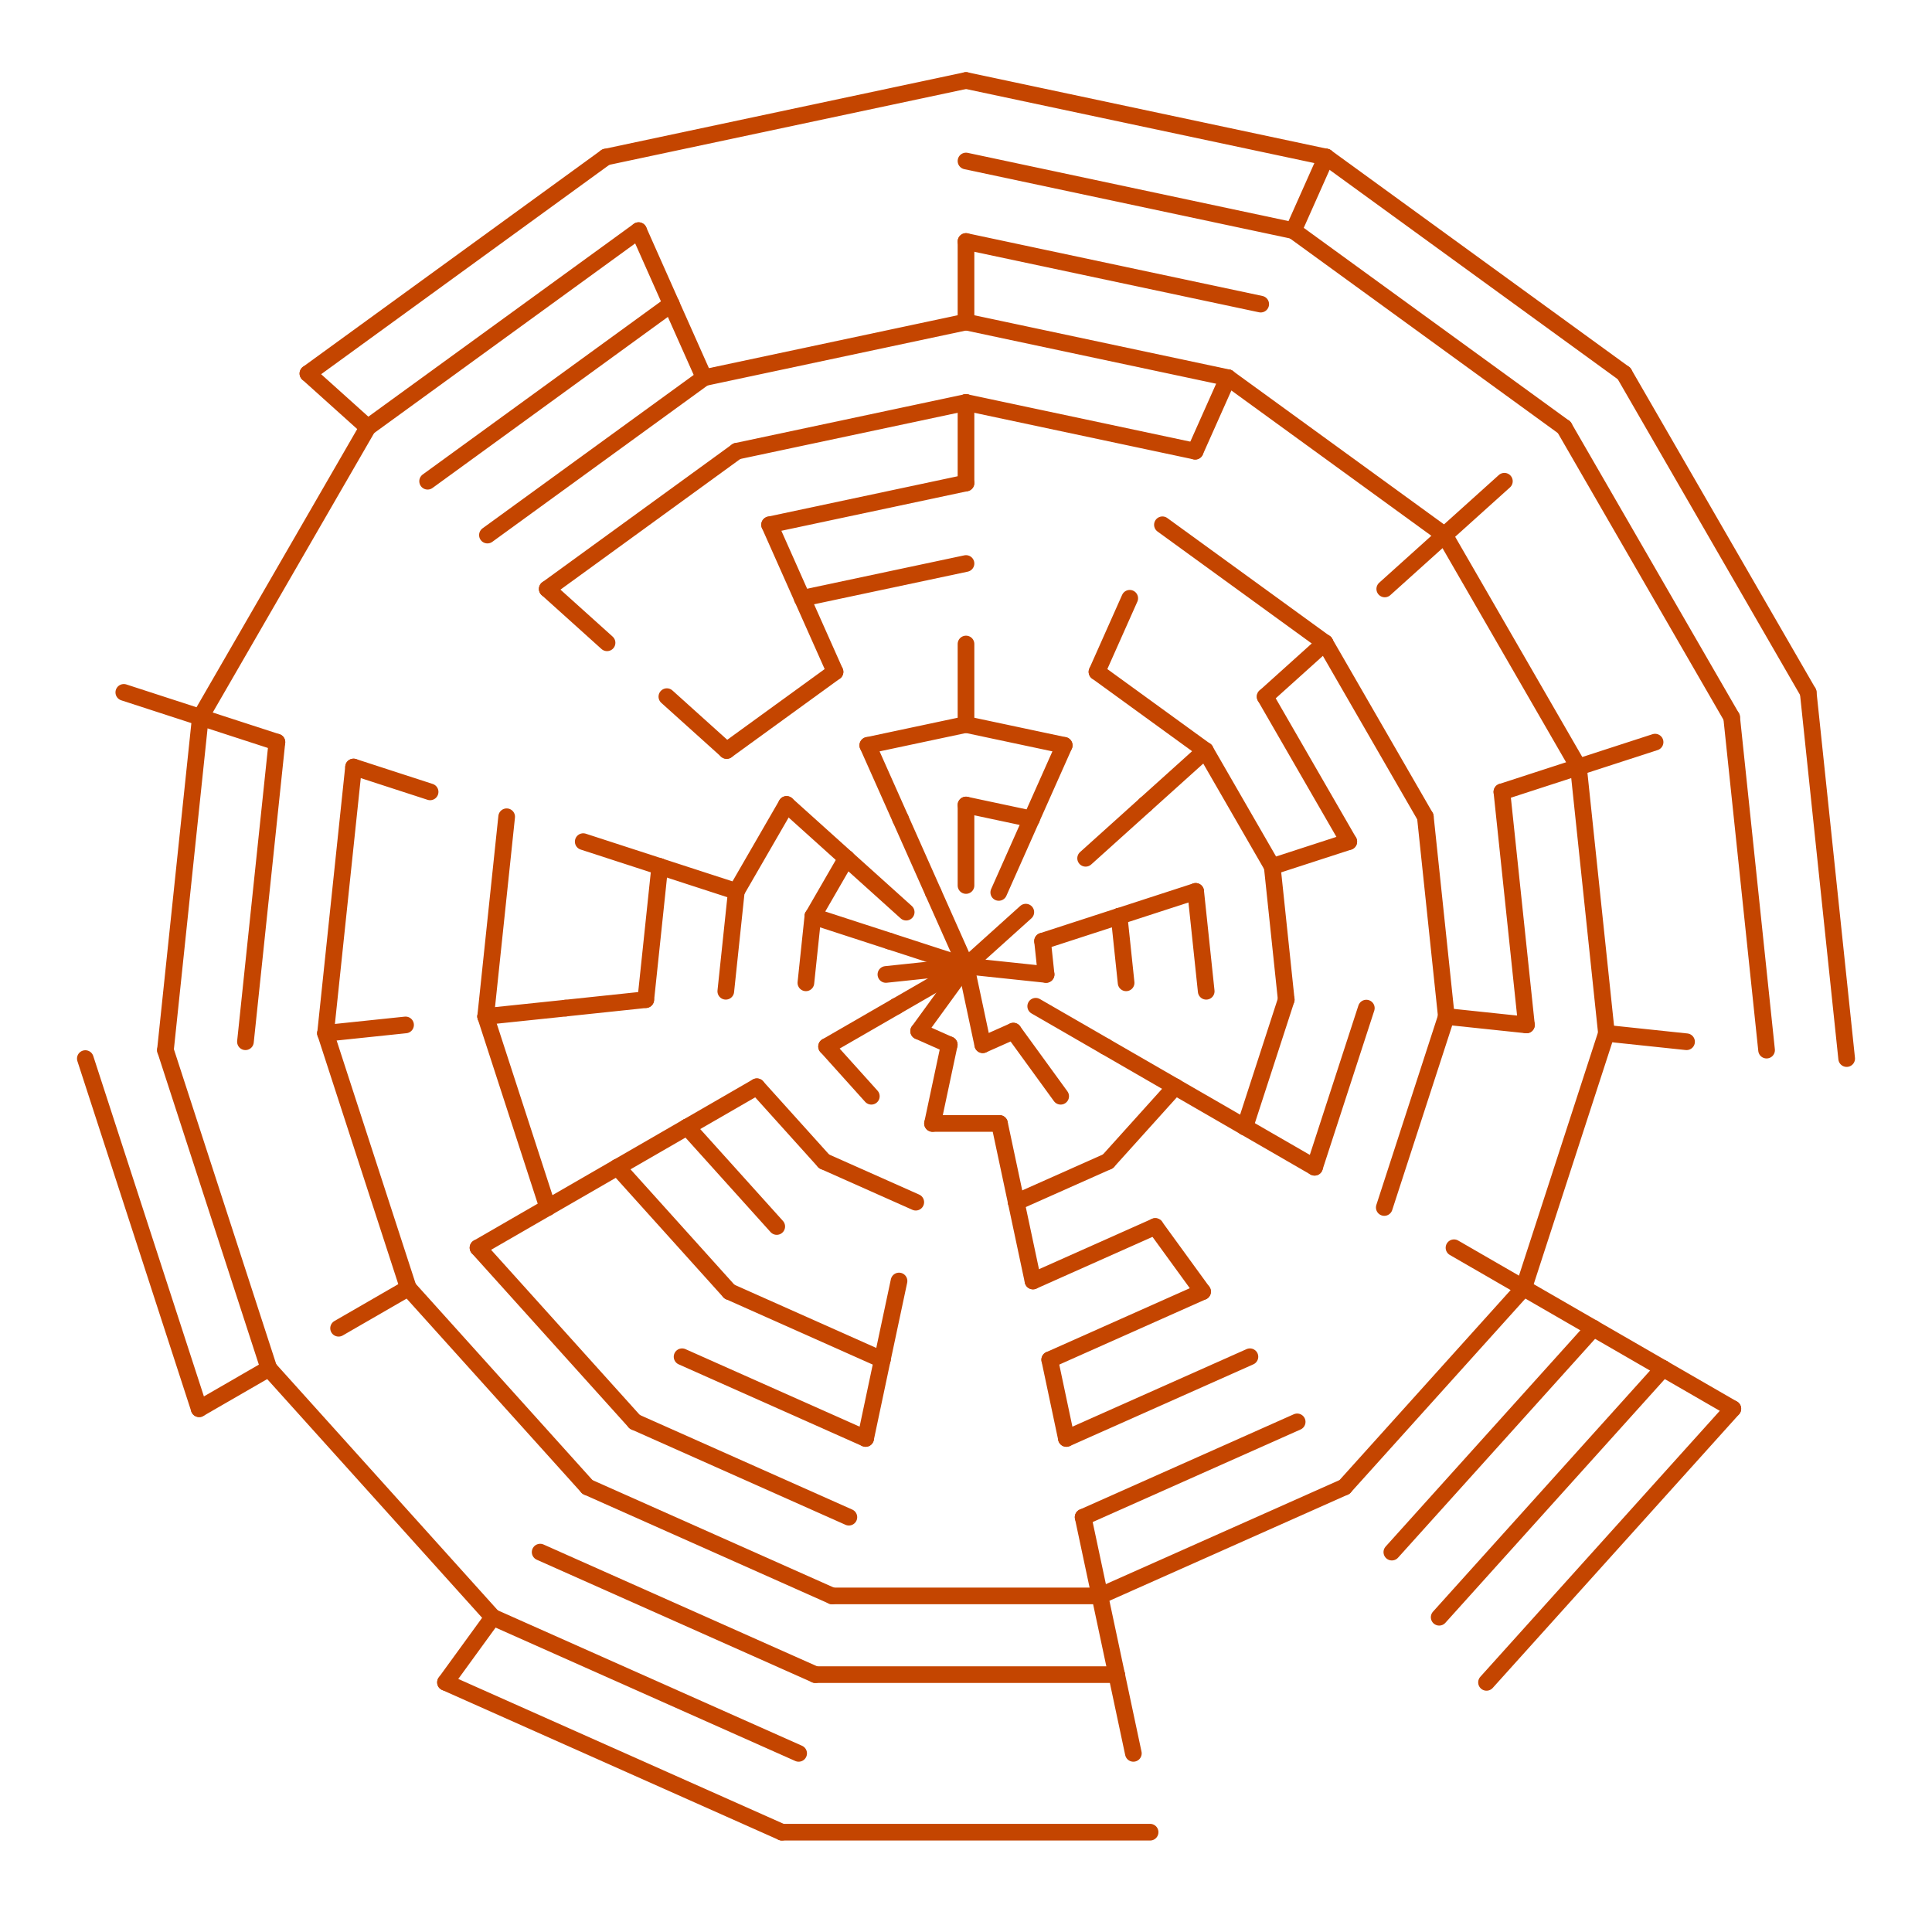 <svg viewBox="0 0 24 24" xmlns="http://www.w3.org/2000/svg" style="background-color: #FFDECD;">

    <defs>
      <style>
        .orange_many_gon path {
          stroke: #C44500;
          stroke-width: 0.207;
          stroke-linecap: round;
          fill: none;
        }
      </style>
    </defs>

<svg class="orange_many_gon">
<path d="M 12.0 11.0 L 12.0 10.0"/>
<path d="M 12.407 11.086 L 12.813 10.173"/>
<path d="M 12,12 L 11.049,11.691"/>
<path d="M 12,12 L 11.005,12.105"/>
<path d="M 12,12 L 12.743,11.331"/>
<path d="M 12,12 L 11.412,12.809"/>
<path d="M 12,12 L 11.134,12.5"/>
<path d="M 12,12 L 11.593,11.086"/>
<path d="M 12,12 L 12.208,12.978"/>
<path d="M 12,12 L 12.995,12.105"/>
<path d="M 11.593 11.086 L 11.187 10.173"/>
<path d="M 12.0 10.0 L 12.813 10.173"/>
<path d="M 12.813 10.173 L 13.22 9.259"/>
<path d="M 12.951 11.691 L 12.995 12.105"/>
<path d="M 12.951 11.691 L 13.902 11.382"/>
<path d="M 12.866 12.5 L 13.732 13.0"/>
<path d="M 12.588 12.809 L 13.176 13.618"/>
<path d="M 12.588 12.809 L 12.208 12.978"/>
<path d="M 11.792 12.978 L 11.584 13.956"/>
<path d="M 11.792 12.978 L 11.412 12.809"/>
<path d="M 11.134 12.5 L 10.268 13.0"/>
<path d="M 11.049 11.691 L 10.098 11.382"/>
<path d="M 11.257 11.331 L 10.514 10.662"/>
<path d="M 13.486 10.662 L 14.229 9.993"/>
<path d="M 13.902 11.382 L 14.853 11.073"/>
<path d="M 13.902 11.382 L 13.989 12.209"/>
<path d="M 13.732 13.0 L 14.598 13.5"/>
<path d="M 12.416 13.956 L 12.624 14.934"/>
<path d="M 12.416 13.956 L 11.584 13.956"/>
<path d="M 10.824 13.618 L 10.268 13.0"/>
<path d="M 10.011 12.209 L 10.098 11.382"/>
<path d="M 10.098 11.382 L 10.514 10.662"/>
<path d="M 10.514 10.662 L 9.771 9.993"/>
<path d="M 11.187 10.173 L 10.78 9.259"/>
<path d="M 12.0 9.0 L 10.78 9.259"/>
<path d="M 12.0 9.0 L 13.22 9.259"/>
<path d="M 12.0 9.0 L 12.0 8.0"/>
<path d="M 14.229 9.993 L 14.973 9.323"/>
<path d="M 14.853 11.073 L 14.984 12.314"/>
<path d="M 14.598 13.5 L 13.763 14.427"/>
<path d="M 14.598 13.5 L 15.464 14.0"/>
<path d="M 13.763 14.427 L 12.624 14.934"/>
<path d="M 12.624 14.934 L 12.832 15.913"/>
<path d="M 11.376 14.934 L 10.237 14.427"/>
<path d="M 10.237 14.427 L 9.402 13.5"/>
<path d="M 9.402 13.5 L 8.536 14"/>
<path d="M 9.016 12.314 L 9.147 11.073"/>
<path d="M 9.147 11.073 L 9.771 9.993"/>
<path d="M 9.147 11.073 L 8.196 10.764"/>
<path d="M 13.627 8.346 L 14.973 9.323"/>
<path d="M 13.627 8.346 L 14.034 7.432"/>
<path d="M 14.973 9.323 L 15.804 10.764"/>
<path d="M 15.804 10.764 L 16.755 10.455"/>
<path d="M 15.804 10.764 L 15.978 12.418"/>
<path d="M 15.978 12.418 L 15.464 14.0"/>
<path d="M 15.464 14.0 L 16.33 14.5"/>
<path d="M 14.351 15.236 L 14.939 16.045"/>
<path d="M 14.351 15.236 L 12.832 15.913"/>
<path d="M 11.168 15.913 L 10.96 16.891"/>
<path d="M 9.649 15.236 L 8.536 14"/>
<path d="M 8.536 14 L 7.67 14.5"/>
<path d="M 8.022 12.418 L 8.196 10.764"/>
<path d="M 8.022 12.418 L 7.027 12.523"/>
<path d="M 8.196 10.764 L 7.245 10.455"/>
<path d="M 9.027 9.323 L 10.373 8.346"/>
<path d="M 9.027 9.323 L 8.284 8.654"/>
<path d="M 10.373 8.346 L 9.966 7.432"/>
<path d="M 12.0 7.0 L 9.966 7.432"/>
<path d="M 15.716 8.654 L 16.755 10.455"/>
<path d="M 15.716 8.654 L 16.459 7.985"/>
<path d="M 16.973 12.523 L 16.33 14.5"/>
<path d="M 14.939 16.045 L 13.04 16.891"/>
<path d="M 13.04 16.891 L 13.247 17.869"/>
<path d="M 10.96 16.891 L 10.753 17.869"/>
<path d="M 10.96 16.891 L 9.061 16.045"/>
<path d="M 9.061 16.045 L 7.67 14.5"/>
<path d="M 7.67 14.5 L 6.804 15"/>
<path d="M 7.027 12.523 L 6.033 12.627"/>
<path d="M 9.966 7.432 L 9.56 6.519"/>
<path d="M 12.0 6.0 L 12.0 5.0"/>
<path d="M 12.0 6.0 L 9.56 6.519"/>
<path d="M 14.44 6.519 L 16.459 7.985"/>
<path d="M 16.459 7.985 L 17.706 10.146"/>
<path d="M 17.706 10.146 L 17.967 12.627"/>
<path d="M 17.967 12.627 L 17.196 15.0"/>
<path d="M 17.967 12.627 L 18.962 12.732"/>
<path d="M 15.527 16.854 L 13.247 17.869"/>
<path d="M 10.753 17.869 L 8.473 16.854"/>
<path d="M 6.804 15 L 5.938 15.5"/>
<path d="M 6.804 15 L 6.033 12.627"/>
<path d="M 6.033 12.627 L 6.294 10.146"/>
<path d="M 7.541 7.985 L 6.798 7.316"/>
<path d="M 12.0 5.0 L 9.153 5.605"/>
<path d="M 12.0 5.0 L 14.847 5.605"/>
<path d="M 14.847 5.605 L 15.254 4.692"/>
<path d="M 17.202 7.316 L 17.945 6.647"/>
<path d="M 18.657 9.837 L 18.962 12.732"/>
<path d="M 18.657 9.837 L 19.608 9.528"/>
<path d="M 18.062 15.5 L 18.928 16.0"/>
<path d="M 16.114 17.663 L 13.455 18.847"/>
<path d="M 13.455 18.847 L 13.663 19.825"/>
<path d="M 10.545 18.847 L 7.886 17.663"/>
<path d="M 7.886 17.663 L 5.938 15.5"/>
<path d="M 5.038 12.732 L 4.044 12.836"/>
<path d="M 5.343 9.837 L 4.392 9.528"/>
<path d="M 6.798 7.316 L 9.153 5.605"/>
<path d="M 12 4.0 L 15.254 4.692"/>
<path d="M 12 4.0 L 8.746 4.692"/>
<path d="M 12 4.0 L 12 3.0"/>
<path d="M 15.254 4.692 L 17.945 6.647"/>
<path d="M 17.945 6.647 L 18.688 5.978"/>
<path d="M 17.945 6.647 L 19.608 9.528"/>
<path d="M 19.608 9.528 L 20.56 9.219"/>
<path d="M 19.608 9.528 L 19.956 12.836"/>
<path d="M 19.956 12.836 L 18.928 16.0"/>
<path d="M 19.956 12.836 L 20.951 12.941"/>
<path d="M 18.928 16.0 L 19.794 16.5"/>
<path d="M 18.928 16.0 L 16.702 18.472"/>
<path d="M 16.702 18.472 L 13.663 19.825"/>
<path d="M 13.663 19.825 L 13.871 20.803"/>
<path d="M 13.663 19.825 L 10.337 19.825"/>
<path d="M 10.337 19.825 L 7.298 18.472"/>
<path d="M 7.298 18.472 L 5.072 16"/>
<path d="M 5.072 16 L 4.044 12.836"/>
<path d="M 5.072 16 L 4.206 16.5"/>
<path d="M 4.044 12.836 L 4.392 9.528"/>
<path d="M 6.055 6.647 L 8.746 4.692"/>
<path d="M 8.746 4.692 L 8.339 3.778"/>
<path d="M 12 3.0 L 15.661 3.778"/>
<path d="M 19.794 16.5 L 17.29 19.281"/>
<path d="M 19.794 16.5 L 20.66 17.0"/>
<path d="M 13.871 20.803 L 14.079 21.781"/>
<path d="M 13.871 20.803 L 10.129 20.803"/>
<path d="M 10.129 20.803 L 6.71 19.281"/>
<path d="M 3.049 12.941 L 3.44 9.219"/>
<path d="M 3.44 9.219 L 2.489 8.91"/>
<path d="M 5.312 5.978 L 8.339 3.778"/>
<path d="M 8.339 3.778 L 7.933 2.865"/>
<path d="M 12 2.0 L 16.067 2.865"/>
<path d="M 16.067 2.865 L 19.431 5.309"/>
<path d="M 16.067 2.865 L 16.474 1.951"/>
<path d="M 19.431 5.309 L 21.511 8.91"/>
<path d="M 21.511 8.91 L 21.945 13.045"/>
<path d="M 20.66 17.0 L 21.526 17.5"/>
<path d="M 20.66 17.0 L 17.878 20.09"/>
<path d="M 9.921 21.781 L 6.122 20.09"/>
<path d="M 6.122 20.09 L 5.534 20.899"/>
<path d="M 6.122 20.09 L 3.34 17"/>
<path d="M 3.34 17 L 2.474 17.5"/>
<path d="M 3.34 17 L 2.055 13.045"/>
<path d="M 2.055 13.045 L 2.489 8.91"/>
<path d="M 2.489 8.91 L 1.538 8.601"/>
<path d="M 2.489 8.91 L 4.569 5.309"/>
<path d="M 4.569 5.309 L 3.825 4.64"/>
<path d="M 4.569 5.309 L 7.933 2.865"/>
<path d="M 12 1.0 L 16.474 1.951"/>
<path d="M 12 1.0 L 7.526 1.951"/>
<path d="M 16.474 1.951 L 20.175 4.64"/>
<path d="M 20.175 4.64 L 22.462 8.601"/>
<path d="M 22.462 8.601 L 22.94 13.15"/>
<path d="M 21.526 17.5 L 18.466 20.899"/>
<path d="M 14.287 22.76 L 9.713 22.76"/>
<path d="M 9.713 22.76 L 5.534 20.899"/>
<path d="M 2.474 17.5 L 1.06 13.15"/>
<path d="M 3.825 4.64 L 7.526 1.951"/>
</svg>
</svg>
